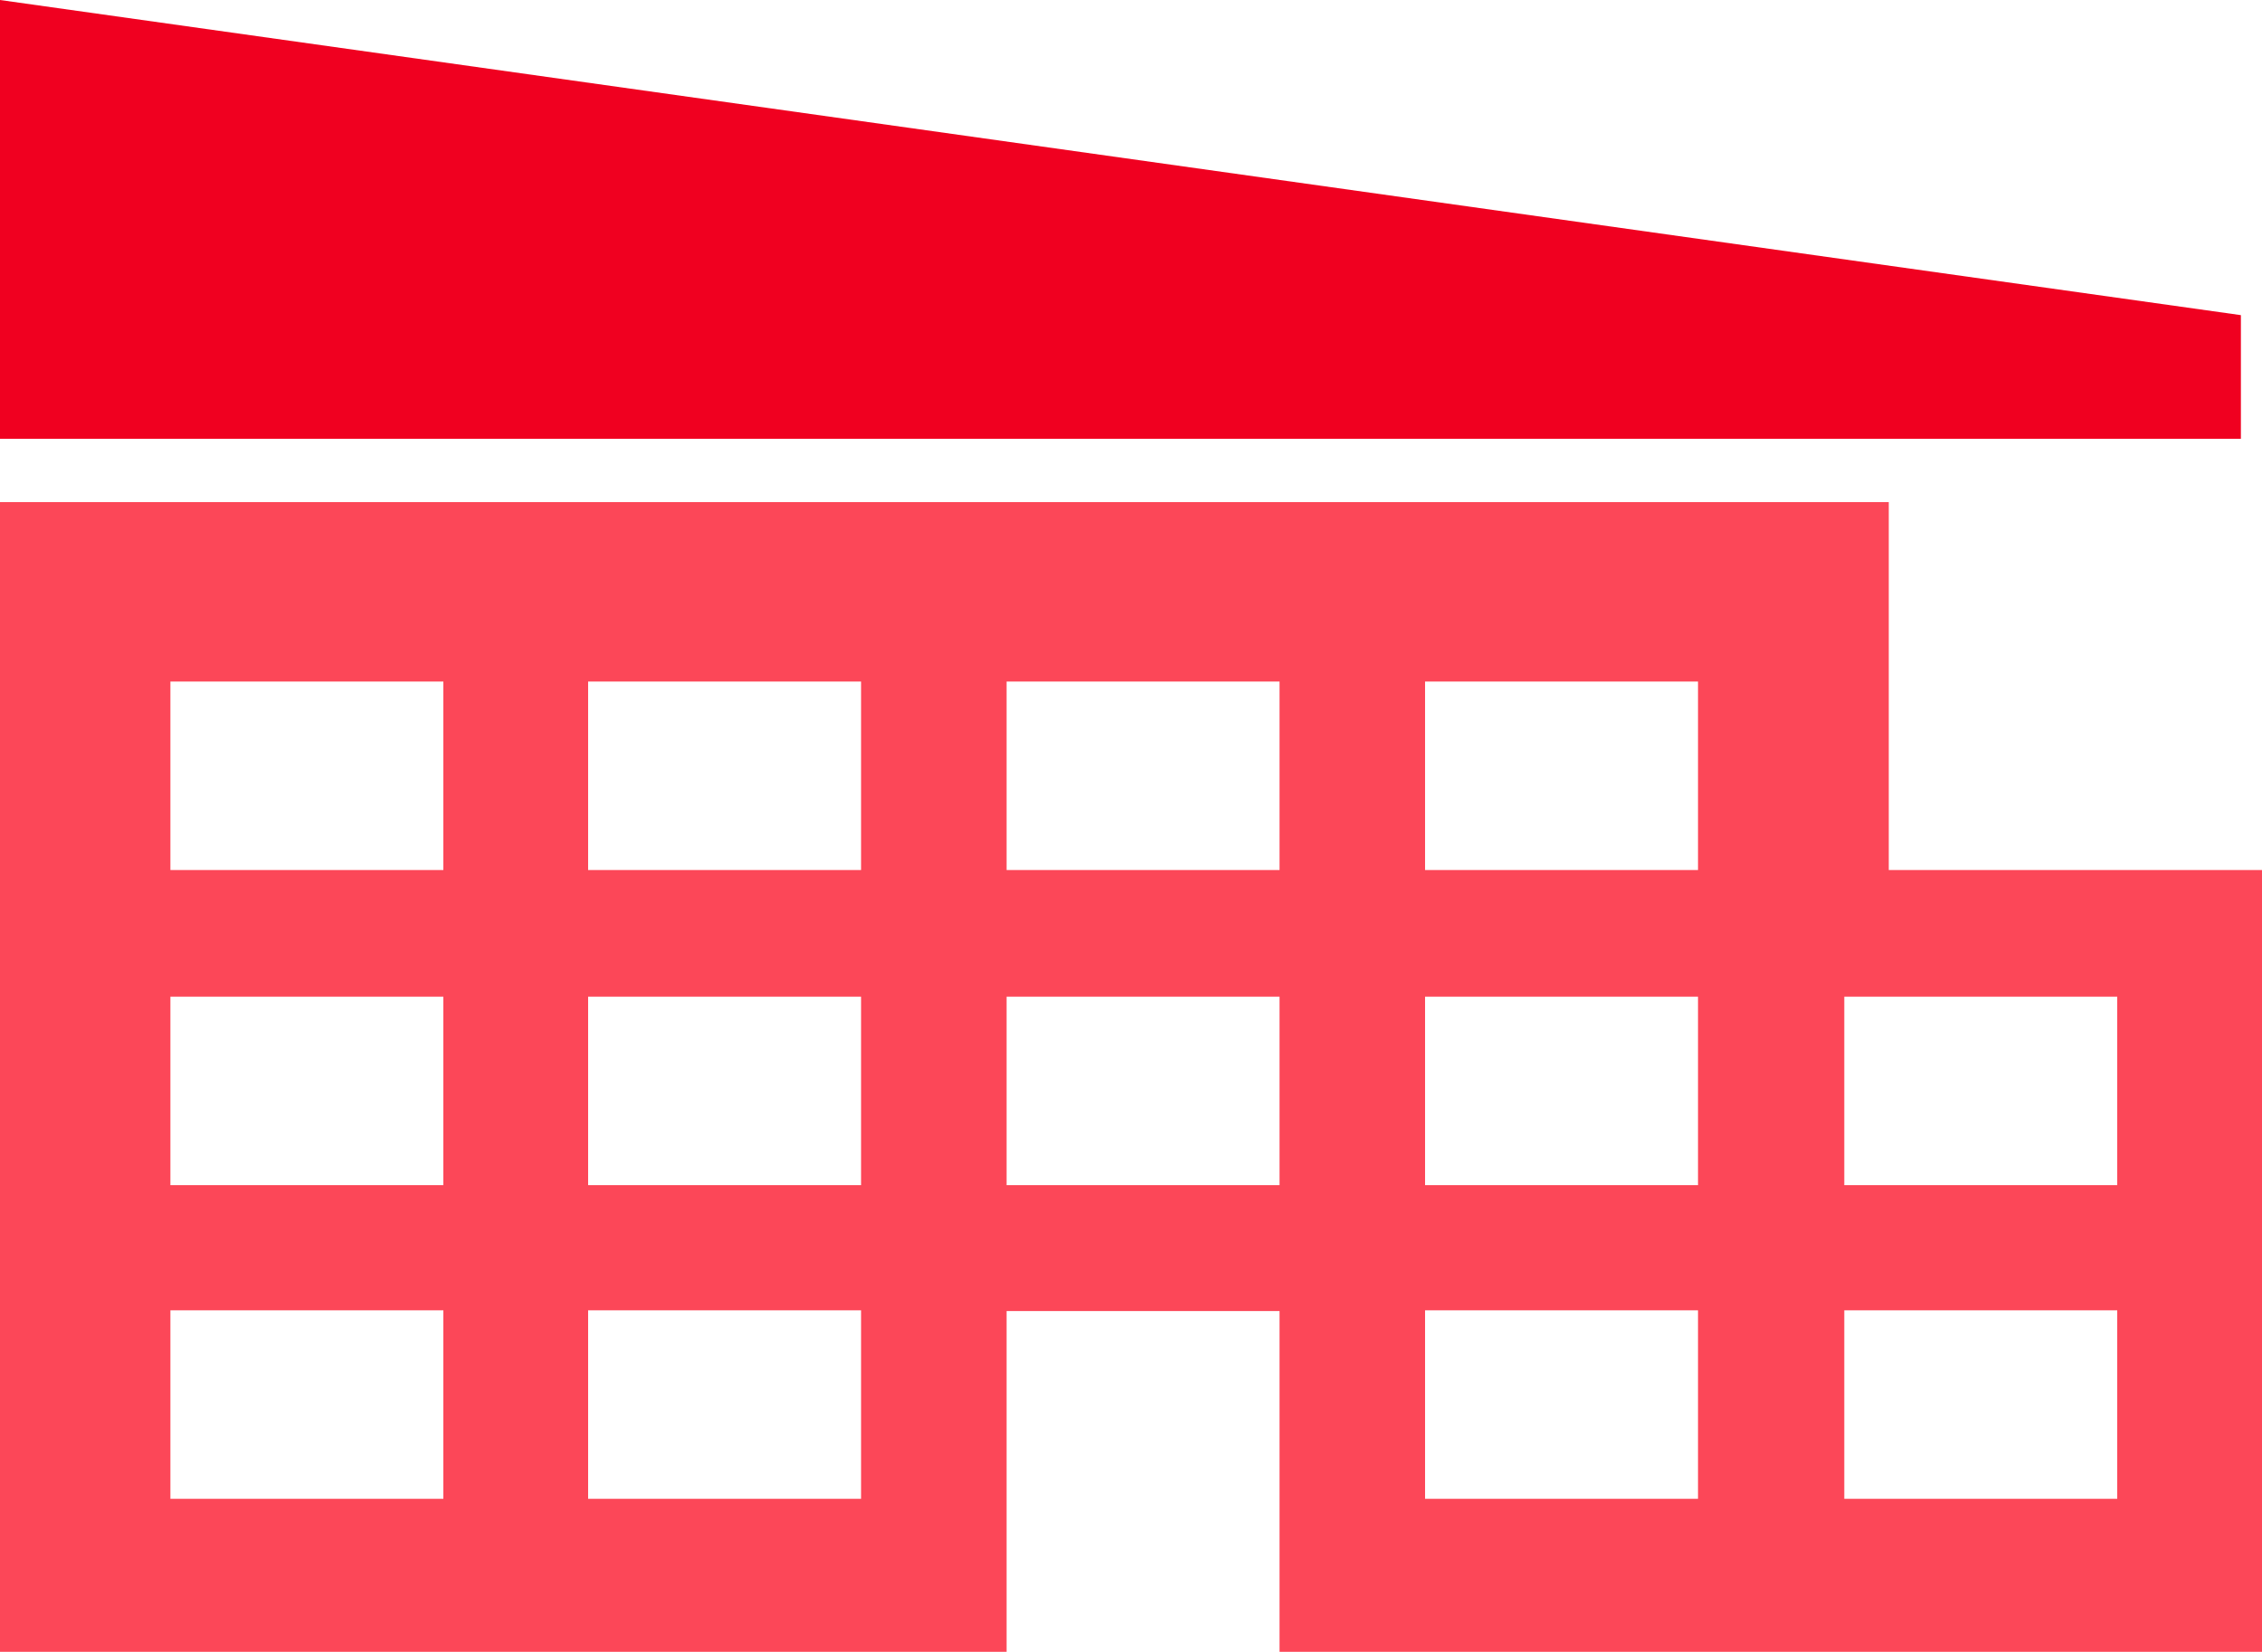 <?xml version="1.0" encoding="utf-8"?>
<!DOCTYPE svg PUBLIC "-//W3C//DTD SVG 1.1 Tiny//EN" "http://www.w3.org/Graphics/SVG/1.1/DTD/svg11-tiny.dtd">
<svg version="1.1" xmlns="http://www.w3.org/2000/svg" xmlns:xlink="http://www.w3.org/1999/xlink"
	 x="0px" y="0px" viewBox="0 40.4 300 219.1" xml:space="preserve">
<g>
	<polygon fill="#F00020" points="297.2,82.2 0,40.4 0,98.6 297.2,98.6 	"/>
	<path fill="#FC4758" d="M250.5,155.8V107H0v152.5h133.5v-45.2h36.2v45.2h24.1h56.7H300V155.8H250.5z M58.7,239.2H22.6v-25h36.2v25
		H58.7z M58.7,197.6H22.6v-25h36.2v25H58.7z M58.7,155.8H22.6v-25h36.2v25H58.7z M114.2,239.2H78v-25h36.2V239.2z M114.2,197.6H78
		v-25h36.2V197.6z M114.2,155.8H78v-25h36.2V155.8z M169.7,197.6h-36.2v-25h36.2V197.6z M169.7,155.8h-36.2v-25h36.2V155.8z
		 M225.2,239.2H189v-25h36.2V239.2z M225.2,197.6H189v-25h36.2V197.6z M225.2,155.8H189v-25h36.2V155.8z M280.8,239.2h-36.2v-25
		h36.2V239.2z M280.8,197.6h-36.2v-25h36.2V197.6z"/>
</g>
</svg>
